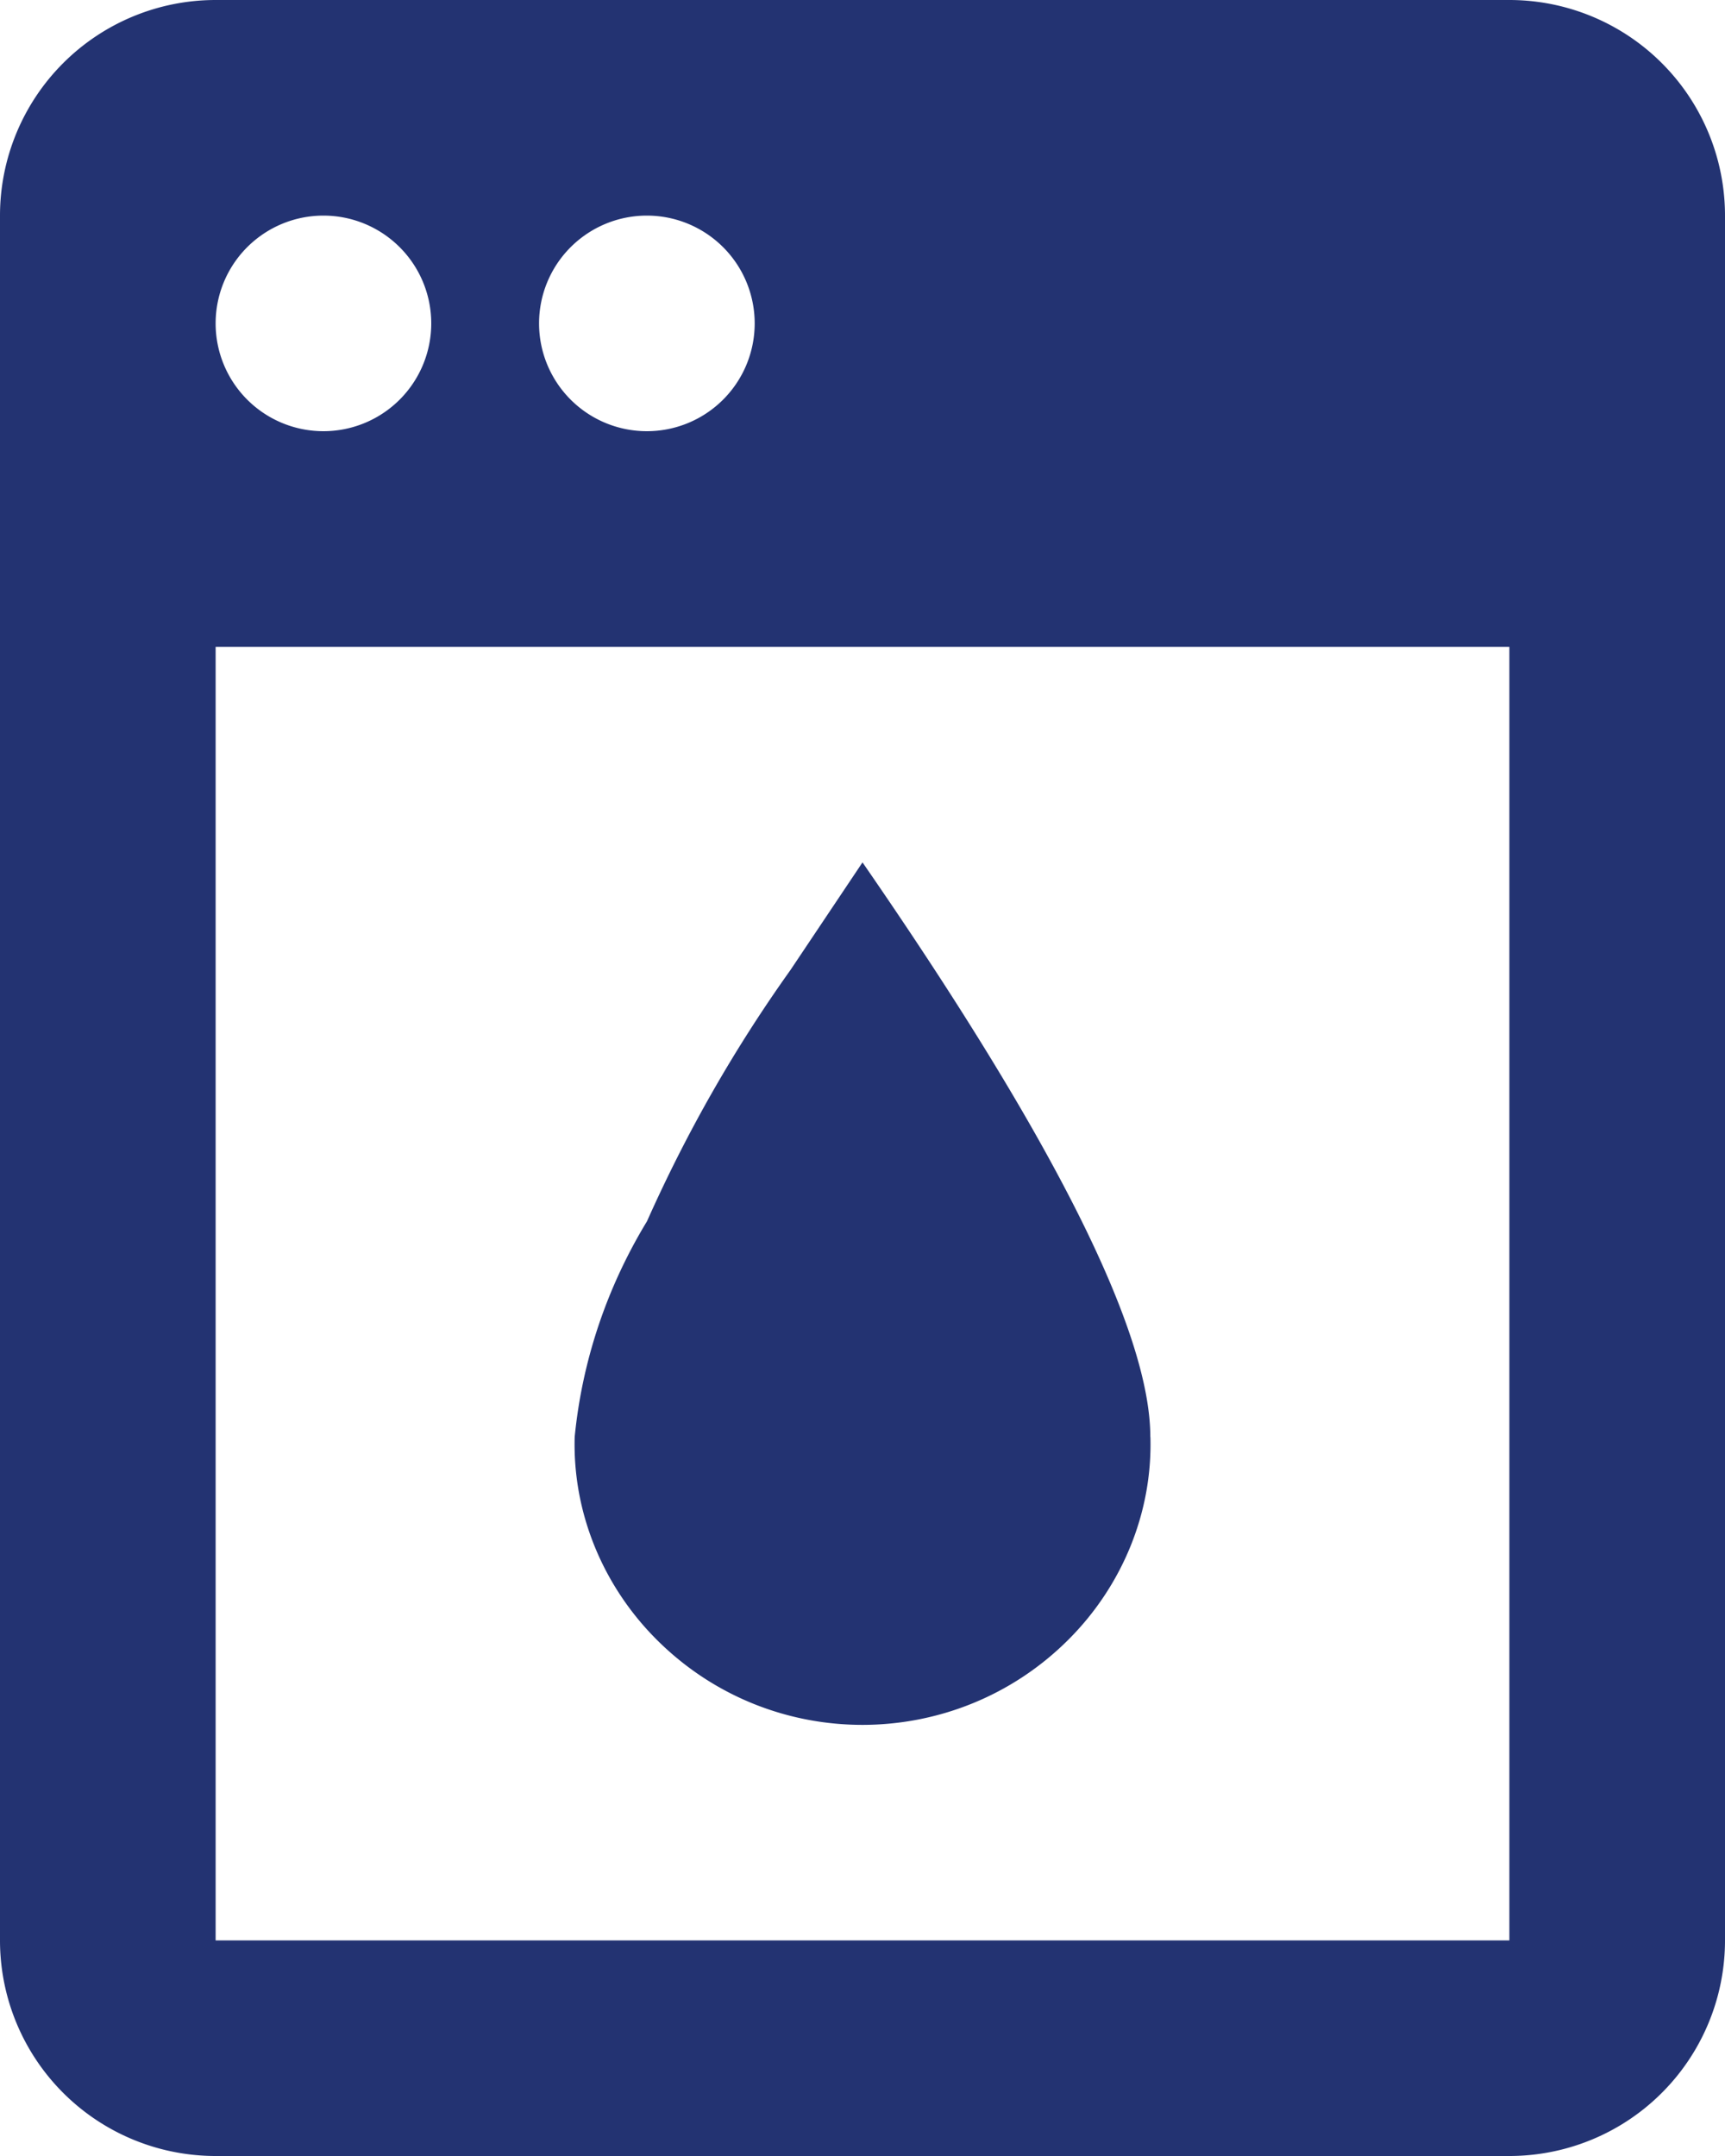 <?xml version="1.0" encoding="UTF-8" standalone="no"?>
<svg
   version="1.1"
   width="20"
   height="25"
   viewBox="0 0 20 25"
   id="svg5752"
   sodipodi:docname="dishwasher.svg"
   inkscape:version="1.3 (0e150ed6c4, 2023-07-21)"
   xmlns:inkscape="http://www.inkscape.org/namespaces/inkscape"
   xmlns:sodipodi="http://sodipodi.sourceforge.net/DTD/sodipodi-0.dtd"
   xmlns="http://www.w3.org/2000/svg"
   xmlns:svg="http://www.w3.org/2000/svg"
   xmlns:rdf="http://www.w3.org/1999/02/22-rdf-syntax-ns#"
   xmlns:cc="http://creativecommons.org/ns#"
   xmlns:dc="http://purl.org/dc/elements/1.1/">
  <defs
     id="defs5756" />
  <sodipodi:namedview
     pagecolor="#ffffff"
     bordercolor="#666666"
     borderopacity="1"
     objecttolerance="10"
     gridtolerance="10"
     guidetolerance="10"
     inkscape:pageopacity="0"
     inkscape:pageshadow="2"
     inkscape:window-width="3840"
     inkscape:window-height="2080"
     id="namedview5754"
     showgrid="false"
     inkscape:zoom="42"
     inkscape:cx="7.9880952"
     inkscape:cy="11.488095"
     inkscape:window-x="-11"
     inkscape:window-y="-11"
     inkscape:window-maximized="1"
     inkscape:current-layer="svg5752"
     inkscape:showpageshadow="2"
     inkscape:pagecheckerboard="0"
     inkscape:deskcolor="#d1d1d1" />
  <path
     d="M 17.5,0 H 2.5 A 2.5,2.5 0 0 0 0,2.5 v 20 A 2.5,2.5 0 0 0 2.5,25 h 15 A 2.5,2.5 0 0 0 20,22.5 V 2.5 A 2.5,2.5 0 0 0 17.5,0 M 7.5,2.5 A 1.25,1.25 0 0 1 8.75,3.75 1.25,1.25 0 0 1 7.5,5 1.25,1.25 0 0 1 6.25,3.75 1.25,1.25 0 0 1 7.5,2.5 m -3.75,0 A 1.25,1.25 0 0 1 5,3.75 1.25,1.25 0 0 1 3.75,5 1.25,1.25 0 0 1 2.5,3.75 1.25,1.25 0 0 1 3.75,2.5 m 13.75,20 h -15 v -15 h 15 v 15 m -4.162,-5.838 c 0.025,0.875 -0.325,1.725 -0.95,2.35 -1.312,1.312 -3.45,1.325 -4.775,0 -0.625,-0.625 -0.975,-1.475 -0.95,-2.35 0.087,-0.887 0.375,-1.738 0.838,-2.5 0.463,-1.038 1.012,-2 1.663,-2.913 L 10,10 c 2.237,3.237 3.337,5.45 3.337,6.662"
     id="path5750"
     style="fill-opacity:1;stroke-width:1.25;fill-rule:evenodd;fill:#233372" />
</svg>
